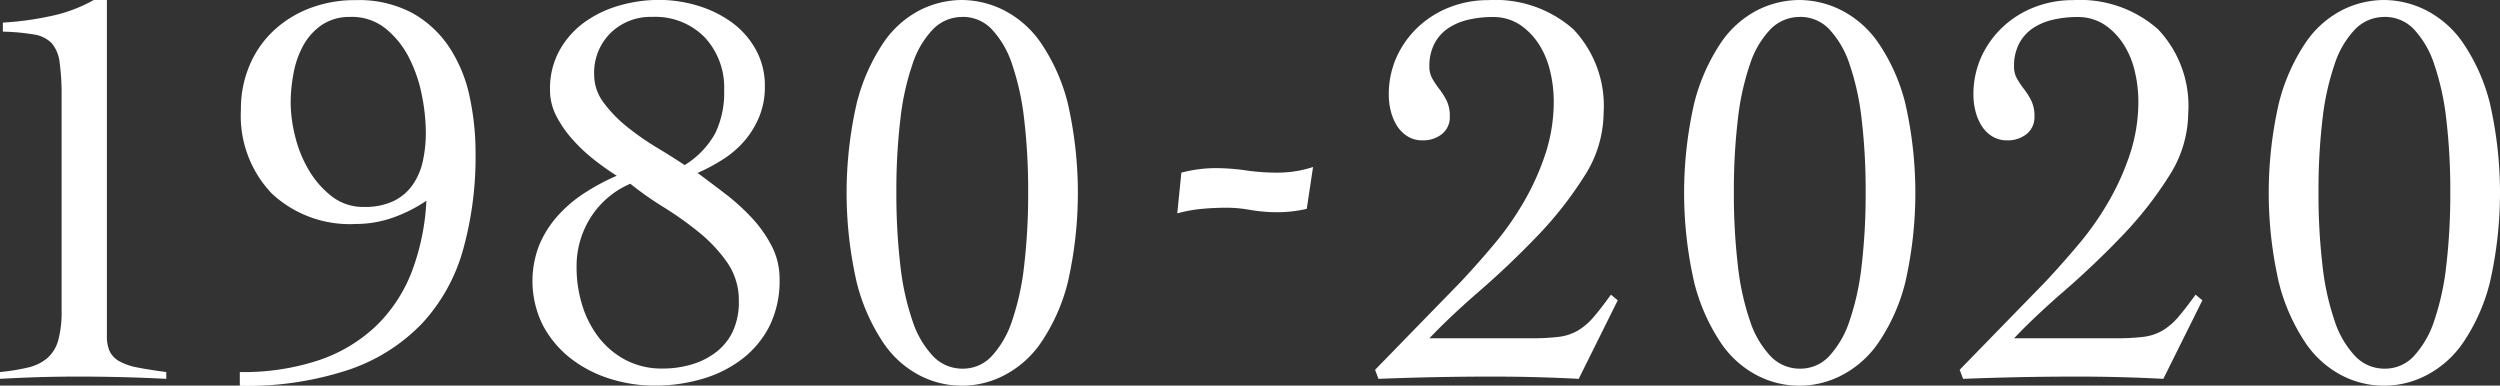 <svg xmlns="http://www.w3.org/2000/svg" width="159.17" height="24.552" viewBox="0 0 159.17 24.552">
  <rect x="0" y="0" width="159.17" height="24.552" fill="#333333" stroke="none"/>
  <g id="txt_yead1980" transform="translate(-736.333 -811.024)">
    <path id="パス_3202" data-name="パス 3202" d="M736.333,834.712a13.538,13.538,0,0,0,1.782-.288,2.927,2.927,0,0,0,1.224-.594,2.328,2.328,0,0,0,.7-1.134,7.006,7.006,0,0,0,.216-1.944V817.18a14.834,14.834,0,0,0-.126-2.178,2.308,2.308,0,0,0-.5-1.224,1.989,1.989,0,0,0-1.134-.558,13.181,13.181,0,0,0-1.98-.18v-.576a19.648,19.648,0,0,0,2.969-.4,9.563,9.563,0,0,0,2.827-1.044h.828v21.384a2.319,2.319,0,0,0,.179.99,1.475,1.475,0,0,0,.613.63,3.783,3.783,0,0,0,1.17.4q.738.144,1.818.288v.432q-1.406-.072-2.809-.108T741.3,835q-1.262,0-2.485.036t-2.483.108Z" fill="#fff"/>
    <path id="パス_3203" data-name="パス 3203" d="M751.6,834.712a15.261,15.261,0,0,0,5.04-.756,9.844,9.844,0,0,0,3.635-2.178,9.555,9.555,0,0,0,2.268-3.438,14.665,14.665,0,0,0,.937-4.536,9.232,9.232,0,0,1-2.143,1.08,7.1,7.1,0,0,1-2.357.4,7.263,7.263,0,0,1-5.347-1.944,7.162,7.162,0,0,1-1.962-5.328,7.082,7.082,0,0,1,.559-2.844,6.448,6.448,0,0,1,1.547-2.214,7.041,7.041,0,0,1,2.323-1.422,8.064,8.064,0,0,1,2.88-.5,7.241,7.241,0,0,1,3.618.828,6.788,6.788,0,0,1,2.357,2.2,9.119,9.119,0,0,1,1.278,3.114,17.056,17.056,0,0,1,.378,3.618,21.99,21.99,0,0,1-.792,6.12,11.411,11.411,0,0,1-2.574,4.662,11.611,11.611,0,0,1-4.643,2.97,20.561,20.561,0,0,1-7,1.044Zm7.055-22.608a3.133,3.133,0,0,0-1.854.522,3.843,3.843,0,0,0-1.17,1.314,5.873,5.873,0,0,0-.611,1.764,10.109,10.109,0,0,0-.181,1.872,9.022,9.022,0,0,0,.288,2.142,7.79,7.79,0,0,0,.882,2.16,5.906,5.906,0,0,0,1.458,1.656,3.259,3.259,0,0,0,2.053.666,4.248,4.248,0,0,0,1.836-.36,3.156,3.156,0,0,0,1.223-1.008,4.123,4.123,0,0,0,.666-1.512,8.372,8.372,0,0,0,.2-1.872,12.332,12.332,0,0,0-.252-2.358,9.105,9.105,0,0,0-.81-2.376,5.725,5.725,0,0,0-1.476-1.854A3.423,3.423,0,0,0,758.653,812.1Z" fill="#fff"/>
    <path id="パス_3204" data-name="パス 3204" d="M785.967,828.808a6.456,6.456,0,0,1-.649,2.988,6.116,6.116,0,0,1-1.763,2.106,7.719,7.719,0,0,1-2.557,1.26,10.758,10.758,0,0,1-2.987.414,9.379,9.379,0,0,1-2.881-.45,7.9,7.9,0,0,1-2.484-1.3,6.564,6.564,0,0,1-1.746-2.088,6.3,6.3,0,0,1-.234-5.112,6.638,6.638,0,0,1,1.17-1.854,8.383,8.383,0,0,1,1.71-1.458,13.958,13.958,0,0,1,2.053-1.1,17.414,17.414,0,0,1-1.422-1.008,10.526,10.526,0,0,1-1.368-1.278,7.214,7.214,0,0,1-1.044-1.494,3.587,3.587,0,0,1-.414-1.692,5.025,5.025,0,0,1,.611-2.52,5.529,5.529,0,0,1,1.584-1.782,7.149,7.149,0,0,1,2.215-1.062,9.1,9.1,0,0,1,2.537-.36,8.5,8.5,0,0,1,2.431.36,7.242,7.242,0,0,1,2.16,1.044,5.381,5.381,0,0,1,1.548,1.728,4.735,4.735,0,0,1,.593,2.376,5,5,0,0,1-.342,1.89,5.662,5.662,0,0,1-.917,1.53,6.118,6.118,0,0,1-1.351,1.188,11.68,11.68,0,0,1-1.674.9q.828.612,1.746,1.314a13.8,13.8,0,0,1,1.693,1.53,8.116,8.116,0,0,1,1.277,1.8A4.545,4.545,0,0,1,785.967,828.808Zm-2.593,1.4a4.22,4.22,0,0,0-.737-2.466,9.394,9.394,0,0,0-1.8-1.926,21.733,21.733,0,0,0-2.25-1.6,21.1,21.1,0,0,1-2.124-1.494,5.592,5.592,0,0,0-2.52,2.142,5.77,5.77,0,0,0-.9,3.15,8.093,8.093,0,0,0,.378,2.5,6.438,6.438,0,0,0,1.08,2.052,5.251,5.251,0,0,0,1.71,1.4,4.939,4.939,0,0,0,2.3.522,6.423,6.423,0,0,0,1.889-.27,4.723,4.723,0,0,0,1.548-.792A3.591,3.591,0,0,0,783,832.1,4.427,4.427,0,0,0,783.374,830.212Zm-.936-13.428A4.687,4.687,0,0,0,781.2,813.4a4.4,4.4,0,0,0-3.33-1.3,3.642,3.642,0,0,0-2.664,1.026,3.548,3.548,0,0,0-1.044,2.646,2.96,2.96,0,0,0,.613,1.8,8.34,8.34,0,0,0,1.511,1.548,17.139,17.139,0,0,0,1.89,1.314q.99.594,1.746,1.1a5.5,5.5,0,0,0,1.944-2.016A5.914,5.914,0,0,0,782.438,816.784Z" fill="#fff"/>
    <path id="パス_3205" data-name="パス 3205" d="M797.579,811.024a6.043,6.043,0,0,1,2.664.648,6.407,6.407,0,0,1,2.376,2.106,12.036,12.036,0,0,1,1.693,3.8,25.645,25.645,0,0,1,0,11.448,12.037,12.037,0,0,1-1.693,3.8,6.407,6.407,0,0,1-2.376,2.106,5.837,5.837,0,0,1-5.346,0,6.309,6.309,0,0,1-2.339-2.106,12.266,12.266,0,0,1-1.675-3.8,25.6,25.6,0,0,1,0-11.448,12.265,12.265,0,0,1,1.675-3.8,6.309,6.309,0,0,1,2.339-2.106A6,6,0,0,1,797.579,811.024Zm.036,1.08a2.591,2.591,0,0,0-1.872.774,5.811,5.811,0,0,0-1.313,2.232,16.41,16.41,0,0,0-.775,3.528,38.535,38.535,0,0,0-.252,4.626,38.982,38.982,0,0,0,.252,4.644,16.43,16.43,0,0,0,.775,3.546,5.981,5.981,0,0,0,1.313,2.25,2.561,2.561,0,0,0,1.872.792,2.5,2.5,0,0,0,1.854-.792,6.158,6.158,0,0,0,1.3-2.25,16.563,16.563,0,0,0,.773-3.546,38.994,38.994,0,0,0,.252-4.644,38.547,38.547,0,0,0-.252-4.626,16.544,16.544,0,0,0-.773-3.528,5.979,5.979,0,0,0-1.3-2.232A2.529,2.529,0,0,0,797.615,812.1Z" fill="#fff"/>
    <path id="パス_3206" data-name="パス 3206" d="M811.548,822.016a8.791,8.791,0,0,1,2.124-.288,13.468,13.468,0,0,1,1.979.144,13.516,13.516,0,0,0,1.981.144,7.244,7.244,0,0,0,2.3-.36l-.4,2.664a8.308,8.308,0,0,1-1.872.216,10.169,10.169,0,0,1-1.71-.144,8.883,8.883,0,0,0-1.458-.144q-.829,0-1.62.072a9.146,9.146,0,0,0-1.584.288Z" fill="#fff"/>
    <path id="パス_3207" data-name="パス 3207" d="M823.881,834.568l5.436-5.58q1.116-1.188,2.2-2.484a18.868,18.868,0,0,0,1.908-2.754,16.1,16.1,0,0,0,1.332-3.024,10.686,10.686,0,0,0,.5-3.294,8.239,8.239,0,0,0-.216-1.818,5.543,5.543,0,0,0-.7-1.728,4.3,4.3,0,0,0-1.224-1.278,3.086,3.086,0,0,0-1.782-.5,6.7,6.7,0,0,0-1.476.162,3.924,3.924,0,0,0-1.278.522,2.7,2.7,0,0,0-.9.972,3.052,3.052,0,0,0-.342,1.512,1.507,1.507,0,0,0,.2.774,5.773,5.773,0,0,0,.45.666,4.372,4.372,0,0,1,.45.72,2.175,2.175,0,0,1,.2.972,1.377,1.377,0,0,1-.5,1.152,1.921,1.921,0,0,1-1.224.4,1.77,1.77,0,0,1-.99-.27,2.131,2.131,0,0,1-.666-.684,3.275,3.275,0,0,1-.378-.918,4.1,4.1,0,0,1-.126-1.008,5.743,5.743,0,0,1,.5-2.43,6.043,6.043,0,0,1,1.368-1.908,6.216,6.216,0,0,1,2.016-1.26,6.664,6.664,0,0,1,2.448-.45,7.5,7.5,0,0,1,5.418,1.854,7.082,7.082,0,0,1,1.926,5.346,7.506,7.506,0,0,1-1.242,4.032,23.742,23.742,0,0,1-3.006,3.816q-1.764,1.836-3.654,3.474t-3.186,3.006h6.48a14.013,14.013,0,0,0,1.764-.09,3.189,3.189,0,0,0,1.206-.4,4,4,0,0,0,.99-.846q.468-.54,1.116-1.44l.432.36-2.484,5q-1.368-.072-2.737-.108T831.369,835q-1.836,0-3.636.036t-3.636.108Z" fill="#fff"/>
    <path id="パス_3208" data-name="パス 3208" d="M850.9,811.024a6.04,6.04,0,0,1,2.664.648,6.407,6.407,0,0,1,2.376,2.106,12.013,12.013,0,0,1,1.693,3.8,25.642,25.642,0,0,1,0,11.448,12.014,12.014,0,0,1-1.693,3.8,6.406,6.406,0,0,1-2.376,2.106,5.835,5.835,0,0,1-5.345,0,6.311,6.311,0,0,1-2.34-2.106,12.289,12.289,0,0,1-1.675-3.8,25.642,25.642,0,0,1,0-11.448,12.288,12.288,0,0,1,1.675-3.8,6.311,6.311,0,0,1,2.34-2.106A6,6,0,0,1,850.9,811.024Zm.037,1.08a2.591,2.591,0,0,0-1.873.774,5.822,5.822,0,0,0-1.313,2.232,16.418,16.418,0,0,0-.774,3.528,38.548,38.548,0,0,0-.252,4.626,39,39,0,0,0,.252,4.644,16.438,16.438,0,0,0,.774,3.546,5.993,5.993,0,0,0,1.313,2.25,2.562,2.562,0,0,0,1.873.792,2.5,2.5,0,0,0,1.853-.792,6.145,6.145,0,0,0,1.3-2.25,16.5,16.5,0,0,0,.773-3.546,38.982,38.982,0,0,0,.252-4.644,38.535,38.535,0,0,0-.252-4.626,16.481,16.481,0,0,0-.773-3.528,5.966,5.966,0,0,0-1.3-2.232A2.529,2.529,0,0,0,850.935,812.1Z" fill="#fff"/>
    <path id="パス_3209" data-name="パス 3209" d="M861.1,834.568l5.437-5.58q1.114-1.188,2.2-2.484a18.8,18.8,0,0,0,1.909-2.754,16.163,16.163,0,0,0,1.332-3.024,10.715,10.715,0,0,0,.5-3.294,8.294,8.294,0,0,0-.215-1.818,5.521,5.521,0,0,0-.7-1.728,4.3,4.3,0,0,0-1.223-1.278,3.086,3.086,0,0,0-1.782-.5,6.7,6.7,0,0,0-1.476.162,3.924,3.924,0,0,0-1.278.522,2.713,2.713,0,0,0-.9.972,3.063,3.063,0,0,0-.341,1.512,1.507,1.507,0,0,0,.2.774,5.773,5.773,0,0,0,.45.666,4.368,4.368,0,0,1,.449.72,2.162,2.162,0,0,1,.2.972,1.38,1.38,0,0,1-.5,1.152,1.923,1.923,0,0,1-1.224.4,1.768,1.768,0,0,1-.99-.27,2.121,2.121,0,0,1-.666-.684,3.275,3.275,0,0,1-.378-.918,4.1,4.1,0,0,1-.126-1.008,5.743,5.743,0,0,1,.5-2.43,6.043,6.043,0,0,1,1.368-1.908,6.222,6.222,0,0,1,2.015-1.26,6.669,6.669,0,0,1,2.449-.45,7.5,7.5,0,0,1,5.418,1.854,7.081,7.081,0,0,1,1.925,5.346,7.506,7.506,0,0,1-1.242,4.032,23.691,23.691,0,0,1-3.006,3.816q-1.763,1.836-3.653,3.474t-3.186,3.006h6.48a14.013,14.013,0,0,0,1.764-.09,3.189,3.189,0,0,0,1.206-.4,4.036,4.036,0,0,0,.99-.846q.467-.54,1.115-1.44l.433.36-2.485,5q-1.368-.072-2.736-.108T868.593,835q-1.838,0-3.636.036t-3.637.108Z" fill="#fff"/>
    <path id="パス_3210" data-name="パス 3210" d="M888.123,811.024a6.043,6.043,0,0,1,2.664.648,6.407,6.407,0,0,1,2.376,2.106,12.014,12.014,0,0,1,1.692,3.8,25.6,25.6,0,0,1,0,11.448,12.015,12.015,0,0,1-1.692,3.8,6.407,6.407,0,0,1-2.376,2.106,5.837,5.837,0,0,1-5.346,0,6.3,6.3,0,0,1-2.339-2.106,12.266,12.266,0,0,1-1.675-3.8,25.6,25.6,0,0,1,0-11.448,12.265,12.265,0,0,1,1.675-3.8,6.3,6.3,0,0,1,2.339-2.106A6,6,0,0,1,888.123,811.024Zm.036,1.08a2.588,2.588,0,0,0-1.872.774,5.81,5.81,0,0,0-1.313,2.232,16.414,16.414,0,0,0-.775,3.528,38.548,38.548,0,0,0-.252,4.626,39,39,0,0,0,.252,4.644,16.433,16.433,0,0,0,.775,3.546,5.98,5.98,0,0,0,1.313,2.25,2.558,2.558,0,0,0,1.872.792,2.5,2.5,0,0,0,1.854-.792,6.158,6.158,0,0,0,1.3-2.25,16.563,16.563,0,0,0,.773-3.546,38.994,38.994,0,0,0,.252-4.644,38.547,38.547,0,0,0-.252-4.626,16.544,16.544,0,0,0-.773-3.528,5.979,5.979,0,0,0-1.3-2.232A2.529,2.529,0,0,0,888.159,812.1Z" fill="#fff"/>
  </g>
</svg>
